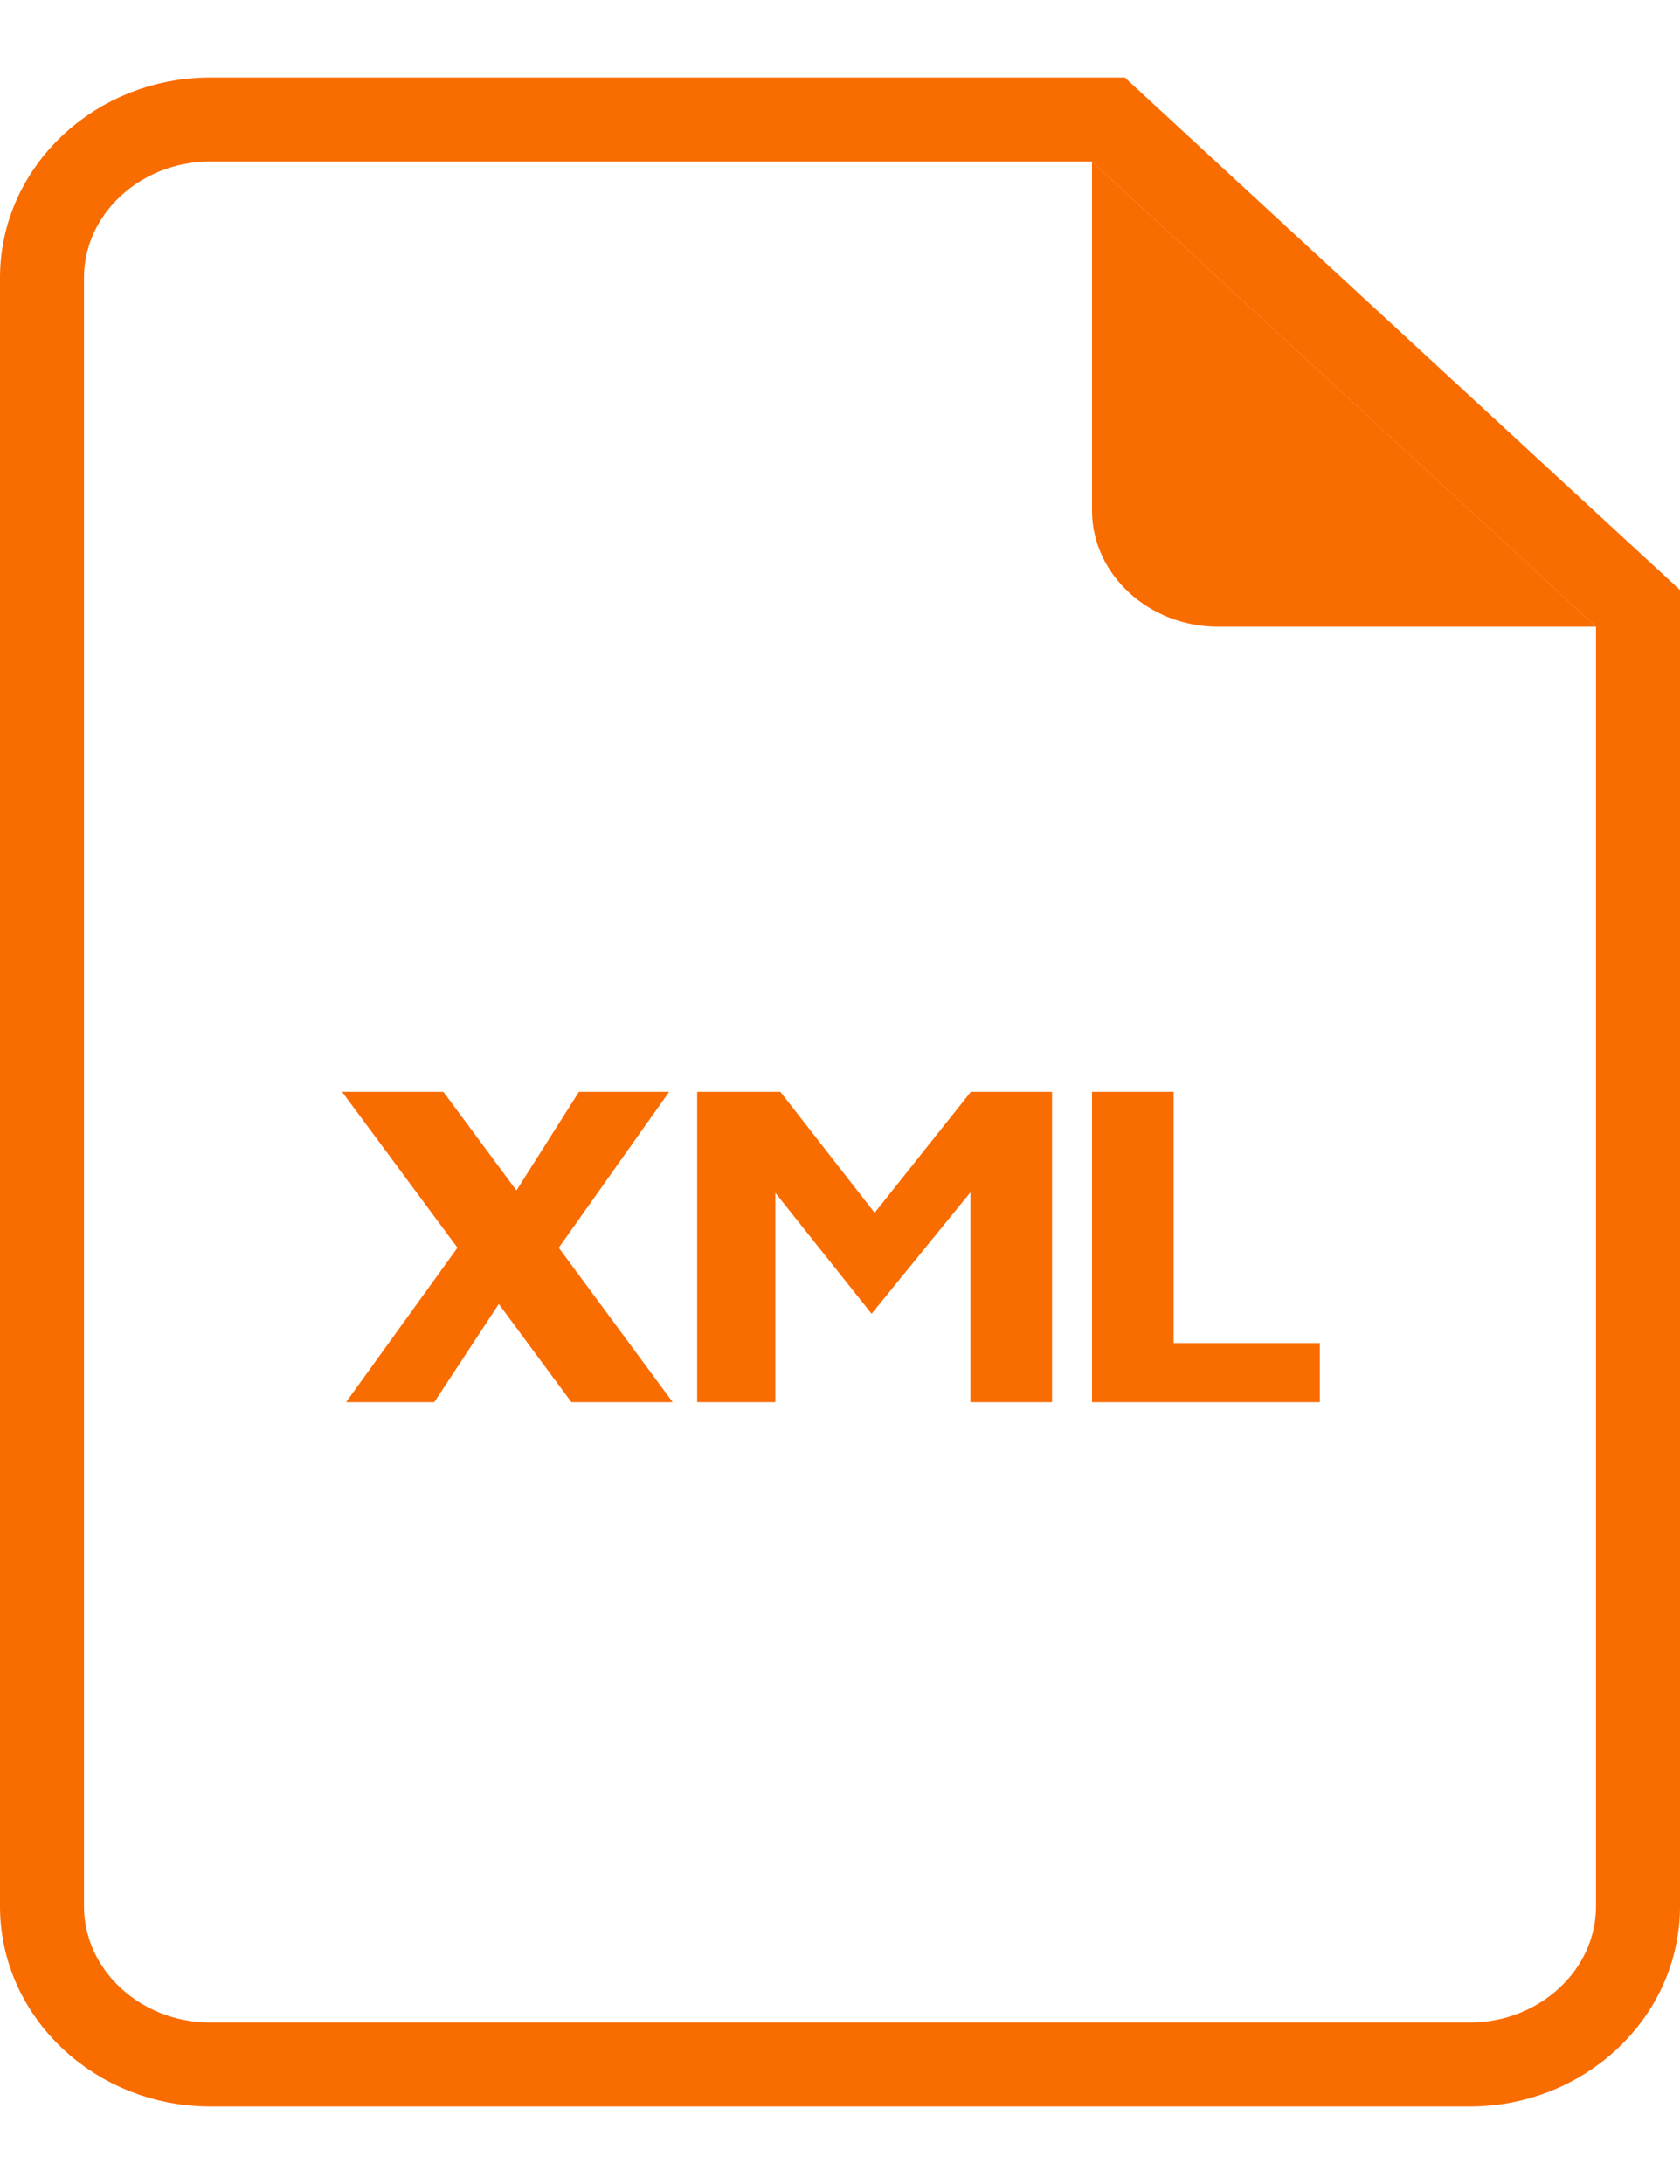 <?xml version="1.0" encoding="UTF-8"?>
<svg width="20px" height="26px" viewBox="0 0 20 26" version="1.1" xmlns="http://www.w3.org/2000/svg" xmlns:xlink="http://www.w3.org/1999/xlink">
    <!-- Generator: Sketch 52.6 (67491) - http://www.bohemiancoding.com/sketch -->
    <title>icon/file/xls copy 2</title>
    <desc>Created with Sketch.</desc>
    <g id="Symbols" stroke="none" stroke-width="1" fill="none" fill-rule="evenodd">
        <g id="components/list/desk/12/list" transform="translate(-1023, -12)">
            <g id="Infos" transform="translate(24, 13)">
                <g id="Ícones" transform="translate(949, 0)">
                    <g id="icon/file/XLM" transform="translate(48, 0)">
                        <g id="pdf-copy" transform="translate(3, 0.923)">
                            <path d="M1.5,-0.5 L12.195,-0.5 L18.5,5.32 L18.5,20.769 C18.5,21.816 17.593,22.654 16.5,22.654 L1.5,22.654 C0.407,22.654 -0.5,21.816 -0.5,20.769 L-0.5,1.385 C-0.5,0.338 0.407,-0.5 1.5,-0.5 Z" id="Path" stroke="#F96C00"></path>
                            <path d="M13.5,5.538 L18,5.538 L12,0 L12,4.154 C12,4.915 12.675,5.538 13.5,5.538 Z" id="Path" fill="#F96C00"></path>
                        </g>
                        <g id="elements/xlm" transform="translate(6, 11.077)" fill="#F96C00">
                            <path d="M9,0.921 L9.972,0.921 L9.972,3.912 L11.712,3.912 L11.712,4.615 L9,4.615 L9,0.921 Z M8.524,0.921 L8.524,4.615 L7.552,4.615 L7.552,2.118 L6.376,3.563 L5.23,2.123 L5.23,4.615 L4.3,4.615 L4.3,0.921 L5.29,0.921 L6.412,2.361 L7.558,0.921 L8.524,0.921 Z M2.802,4.615 L1.938,3.447 L1.17,4.615 L0.12,4.615 L1.446,2.777 L0.072,0.921 L1.278,0.921 L2.148,2.095 L2.892,0.921 L3.966,0.921 L2.652,2.777 L4.008,4.615 L2.802,4.615 Z" id="XLM"></path>
                        </g>
                    </g>
                </g>
            </g>
        </g>
    </g>
</svg>